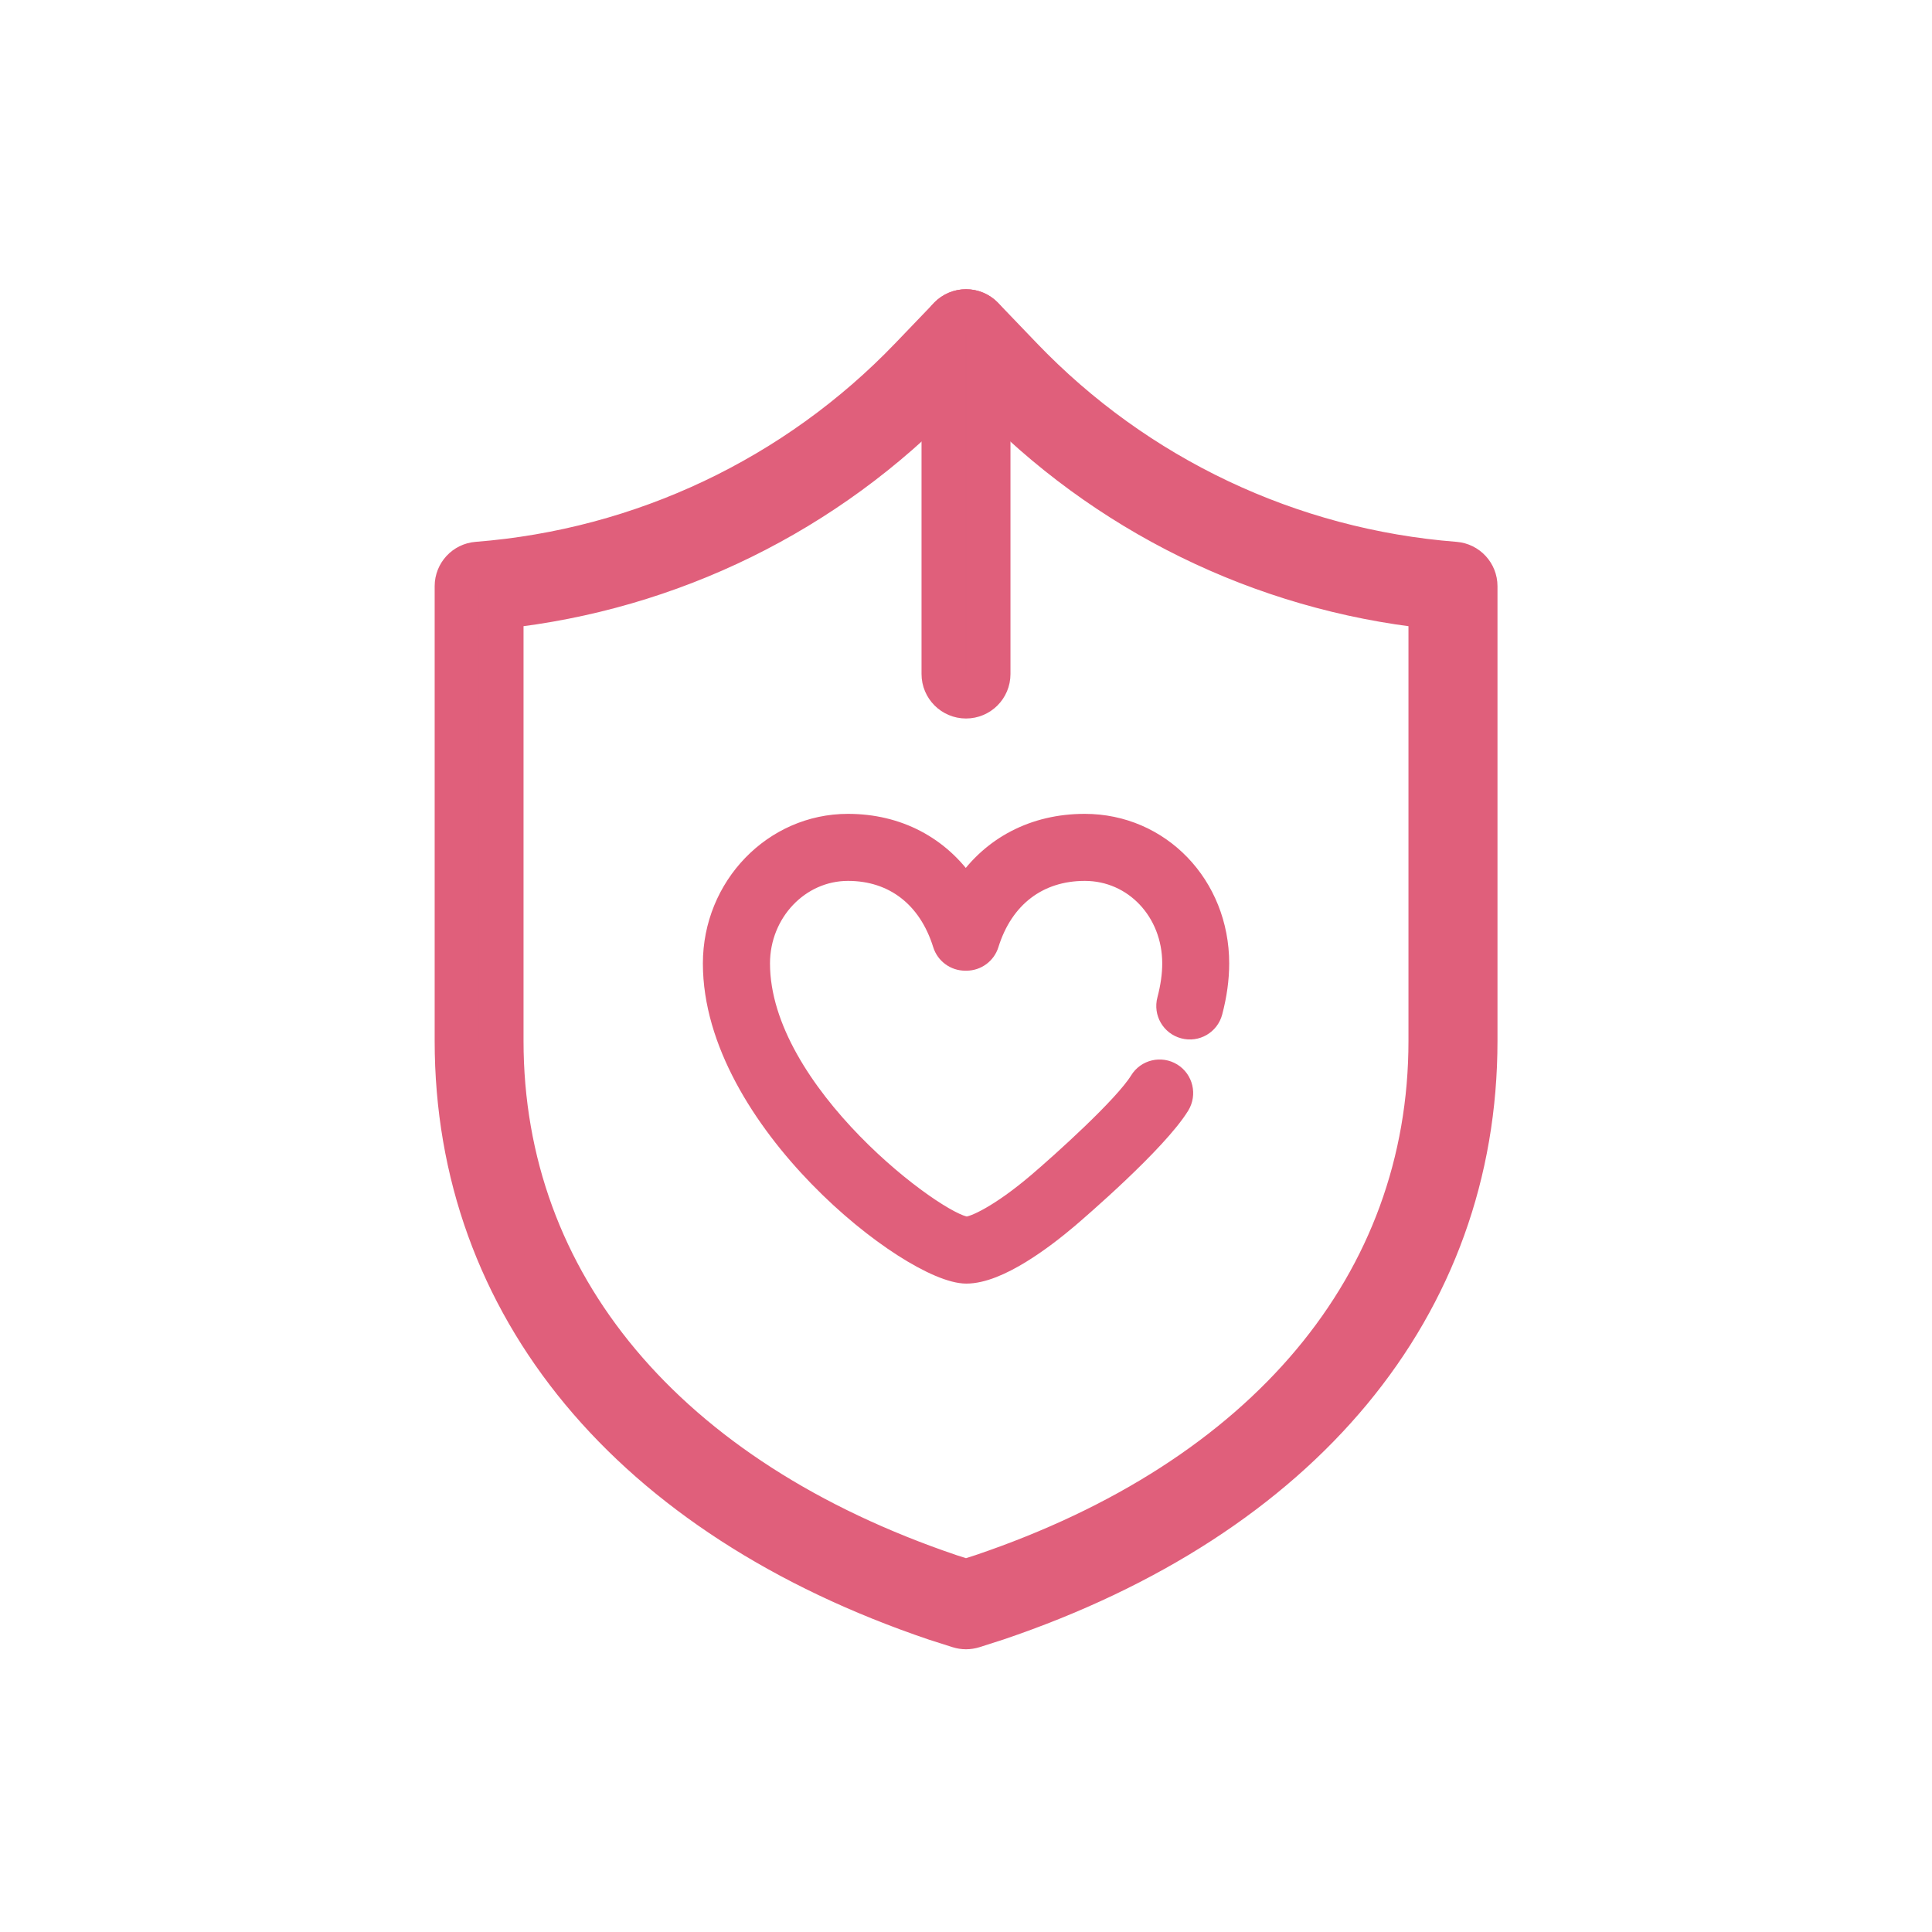 <?xml version="1.0" encoding="utf-8"?>
<!-- Generator: Adobe Illustrator 28.0.0, SVG Export Plug-In . SVG Version: 6.00 Build 0)  -->
<svg version="1.1" id="レイヤー_1" xmlns="http://www.w3.org/2000/svg" xmlns:xlink="http://www.w3.org/1999/xlink" x="0px"
	 y="0px" viewBox="0 0 250 250" enable-background="new 0 0 250 250" xml:space="preserve">
<g>
	<g>
		<g>
			
				<path fill="#E05F7B" stroke="#E05F7B" stroke-width="2.835" stroke-linecap="round" stroke-linejoin="round" stroke-miterlimit="10" d="
				M125.04,164.68c-7.1,0-32.67-19.86-32.67-40.01c0-9.89,7.78-17.94,17.35-17.94c6.44,0,11.83,2.88,15.25,7.94
				c3.43-5.06,8.87-7.94,15.39-7.94c9.69,0,17.28,7.88,17.28,17.94c0,1.99-0.29,4.09-0.86,6.25c-0.41,1.56-2.01,2.49-3.57,2.07
				c-1.56-0.41-2.49-2.01-2.07-3.57c0.44-1.67,0.67-3.27,0.67-4.75c0-6.79-5.02-12.1-11.44-12.1c-6.07,0-10.64,3.49-12.53,9.57
				c-0.38,1.22-1.51,2.05-2.79,2.05h-0.15c-1.28,0-2.41-0.83-2.79-2.05c-1.89-6.08-6.41-9.57-12.38-9.57
				c-6.35,0-11.51,5.43-11.51,12.1c0,16.85,23.05,33.91,26.85,34.17c0.98,0,4.4-1.55,9.29-5.72c2.97-2.53,11.14-9.85,13.21-13.21
				c0.84-1.38,2.64-1.8,4.02-0.96c1.37,0.84,1.8,2.64,0.96,4.02c-2.93,4.76-13.23,13.6-14.4,14.6
				C135.02,160.22,129.17,164.68,125.04,164.68z"/>
		</g>
	</g>
	
		<path fill="#E05F7B" stroke="#E05F7B" stroke-width="5.669" stroke-linecap="round" stroke-linejoin="round" stroke-miterlimit="10" d="
		M125,210.58c-0.3,0-0.6-0.05-0.89-0.14l-2.98-0.95c-39.45-13.34-62.05-40.6-62.05-74.8V75.85c0-1.52,1.17-2.79,2.69-2.91
		c21.37-1.67,41.31-11.11,56.14-26.58l4.99-5.2c0.55-0.57,1.31-0.9,2.11-0.9l0,0c0.8,0,1.56,0.33,2.11,0.9l4.99,5.2
		c14.83,15.47,34.77,24.91,56.14,26.58c1.52,0.12,2.69,1.39,2.69,2.91v58.83c0,34.2-22.6,61.46-62.01,74.79l-3.03,0.97
		C125.6,210.53,125.3,210.58,125,210.58z M64.91,78.52v56.17c0,31.54,21.15,56.78,58.04,69.26l2.05,0.65l2.1-0.67
		c36.83-12.46,57.99-37.7,57.99-69.24V78.52c-21.78-2.34-42.01-12.25-57.21-28.11l-2.88-3l-2.88,3
		C106.92,66.26,86.69,76.18,64.91,78.52z"/>
	
		<path fill="#E05F7B" stroke="#E05F7B" stroke-width="5.669" stroke-linecap="round" stroke-linejoin="round" stroke-miterlimit="10" d="
		M125,90.14c-1.61,0-2.92-1.31-2.92-2.92V43.18c0-1.61,1.31-2.92,2.92-2.92s2.92,1.31,2.92,2.92v44.04
		C127.92,88.84,126.61,90.14,125,90.14z"/>
</g>
</svg>
